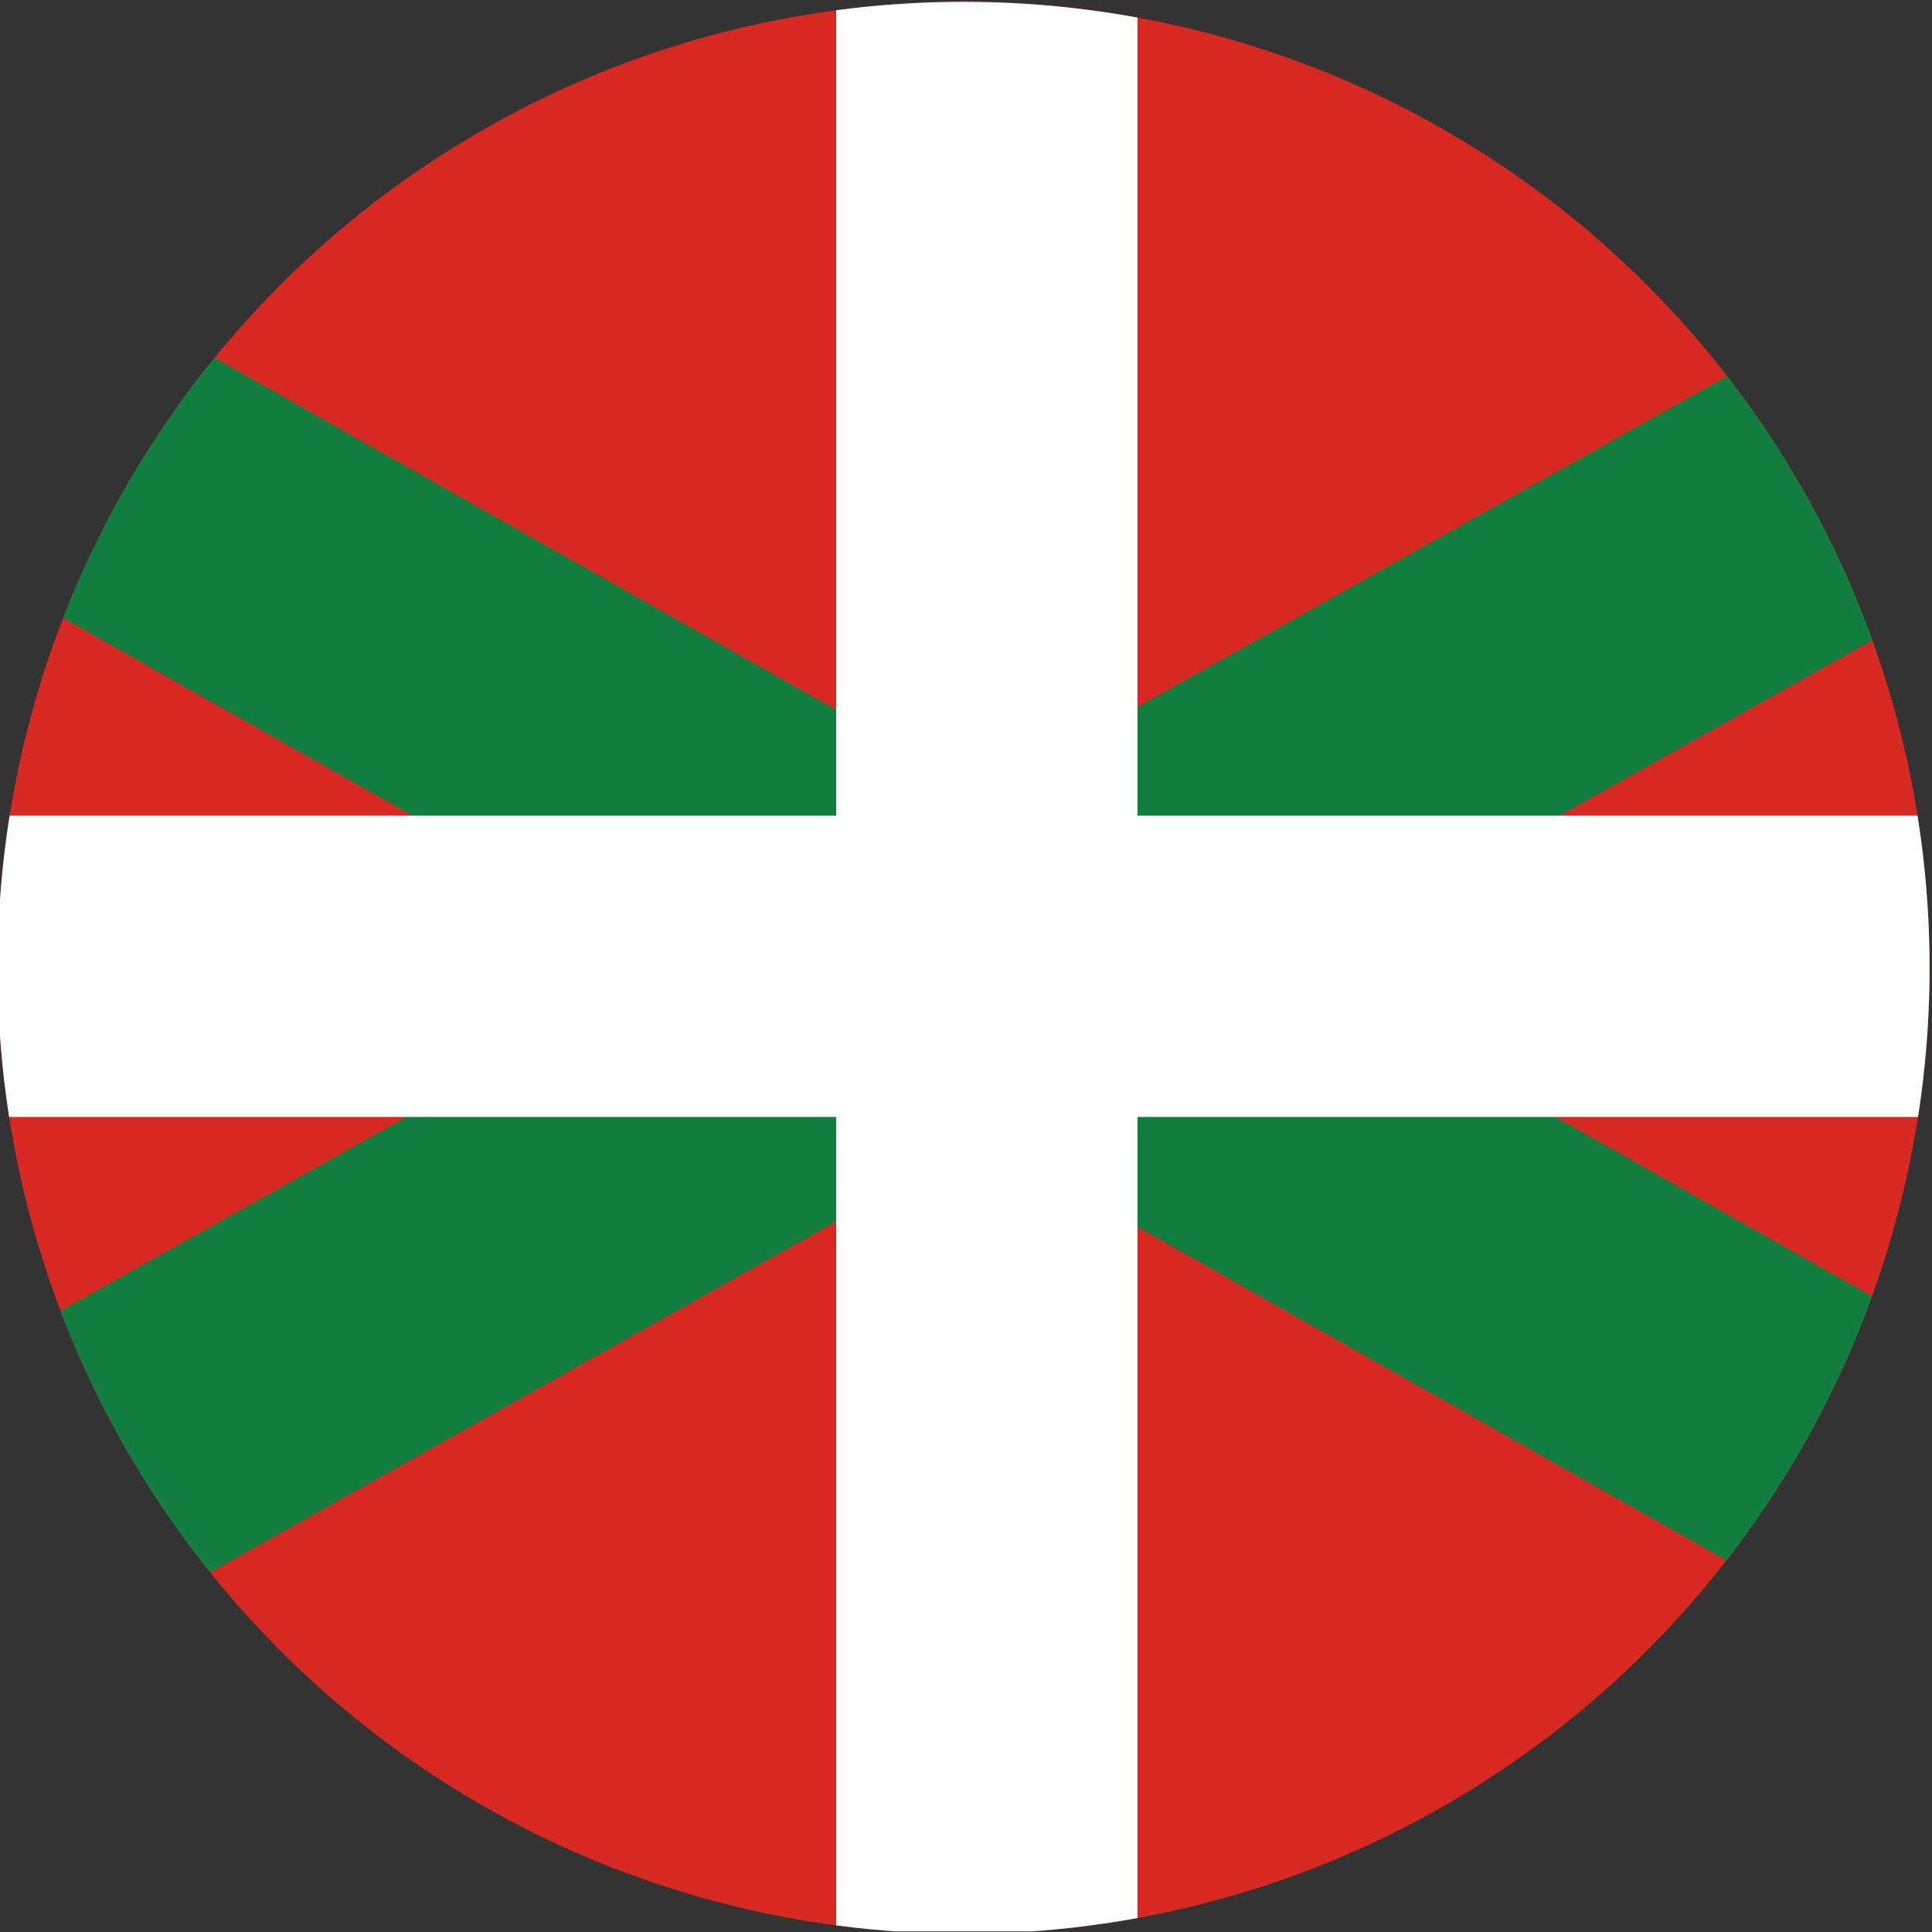 <?xml version="1.0" encoding="utf-8"?>
<!-- Generator: Adobe Illustrator 24.1.0, SVG Export Plug-In . SVG Version: 6.00 Build 0)  -->
<svg version="1.1" id="pais_x5F_vasco" xmlns="http://www.w3.org/2000/svg" xmlns:xlink="http://www.w3.org/1999/xlink" x="0px"
	 y="0px" viewBox="0 0 320 320" style="enable-background:new 0 0 320 320;" xml:space="preserve">
<rect x="0" y="0" width="320" height="320" fill="#333333" stroke="none"/>
<style type="text/css">
	.st0{clip-path:url(#SVGID_2_);}
	.st1{clip-path:url(#SVGID_5_);}
	.st2{fill:#D72822;}
	.st3{clip-path:url(#SVGID_6_);fill:#117D3F;}
	.st4{fill:#FFFFFF;}
	.st5{fill:none;stroke:#1D1D1B;stroke-width:1.005;}
</style>
<g>
	<defs>
		<circle id="SVGID_1_" cx="159.6" cy="160.3" r="160"/>
	</defs>
	<clipPath id="SVGID_2_">
		<use xlink:href="#SVGID_1_"  style="overflow:visible;"/>
	</clipPath>
	<g class="st0">
		<defs>
			<rect id="SVGID_4_" width="320" height="320"/>
		</defs>
		<clipPath id="SVGID_5_">
			<use xlink:href="#SVGID_4_"  style="overflow:visible;"/>
		</clipPath>
		<g class="st1">
			<rect x="-122.1" y="0.2" class="st2" width="569.6" height="319.3"/>
			<g>
				<defs>
					<rect id="SVGID_3_" x="-122.1" y="0.2" width="569.7" height="319.4"/>
				</defs>
				<clipPath id="SVGID_6_">
					<use xlink:href="#SVGID_3_"  style="overflow:visible;"/>
				</clipPath>
				<polygon class="st3" points="459.7,22.2 435.3,-21.4 162.9,131.4 -108.8,-22.5 -133.4,20.9 112.1,159.9 -134,297.9 
					-109.6,341.4 162.8,188.7 434.5,342.6 459.1,299.2 213.7,160.1 				"/>
			</g>
			<polygon class="st4" points="448.3,135.1 188.4,135.1 188.4,-0.8 138.5,-0.8 138.5,135.1 -123.2,135.1 -123.2,185 138.5,185 
				138.5,319.9 188.4,319.9 188.4,185 448.3,185 			"/>
			<polygon class="st5" points="188.4,319.7 188.4,319.7 188.4,319.7 188.4,319.7 			"/>
		</g>
	</g>
</g>
</svg>

